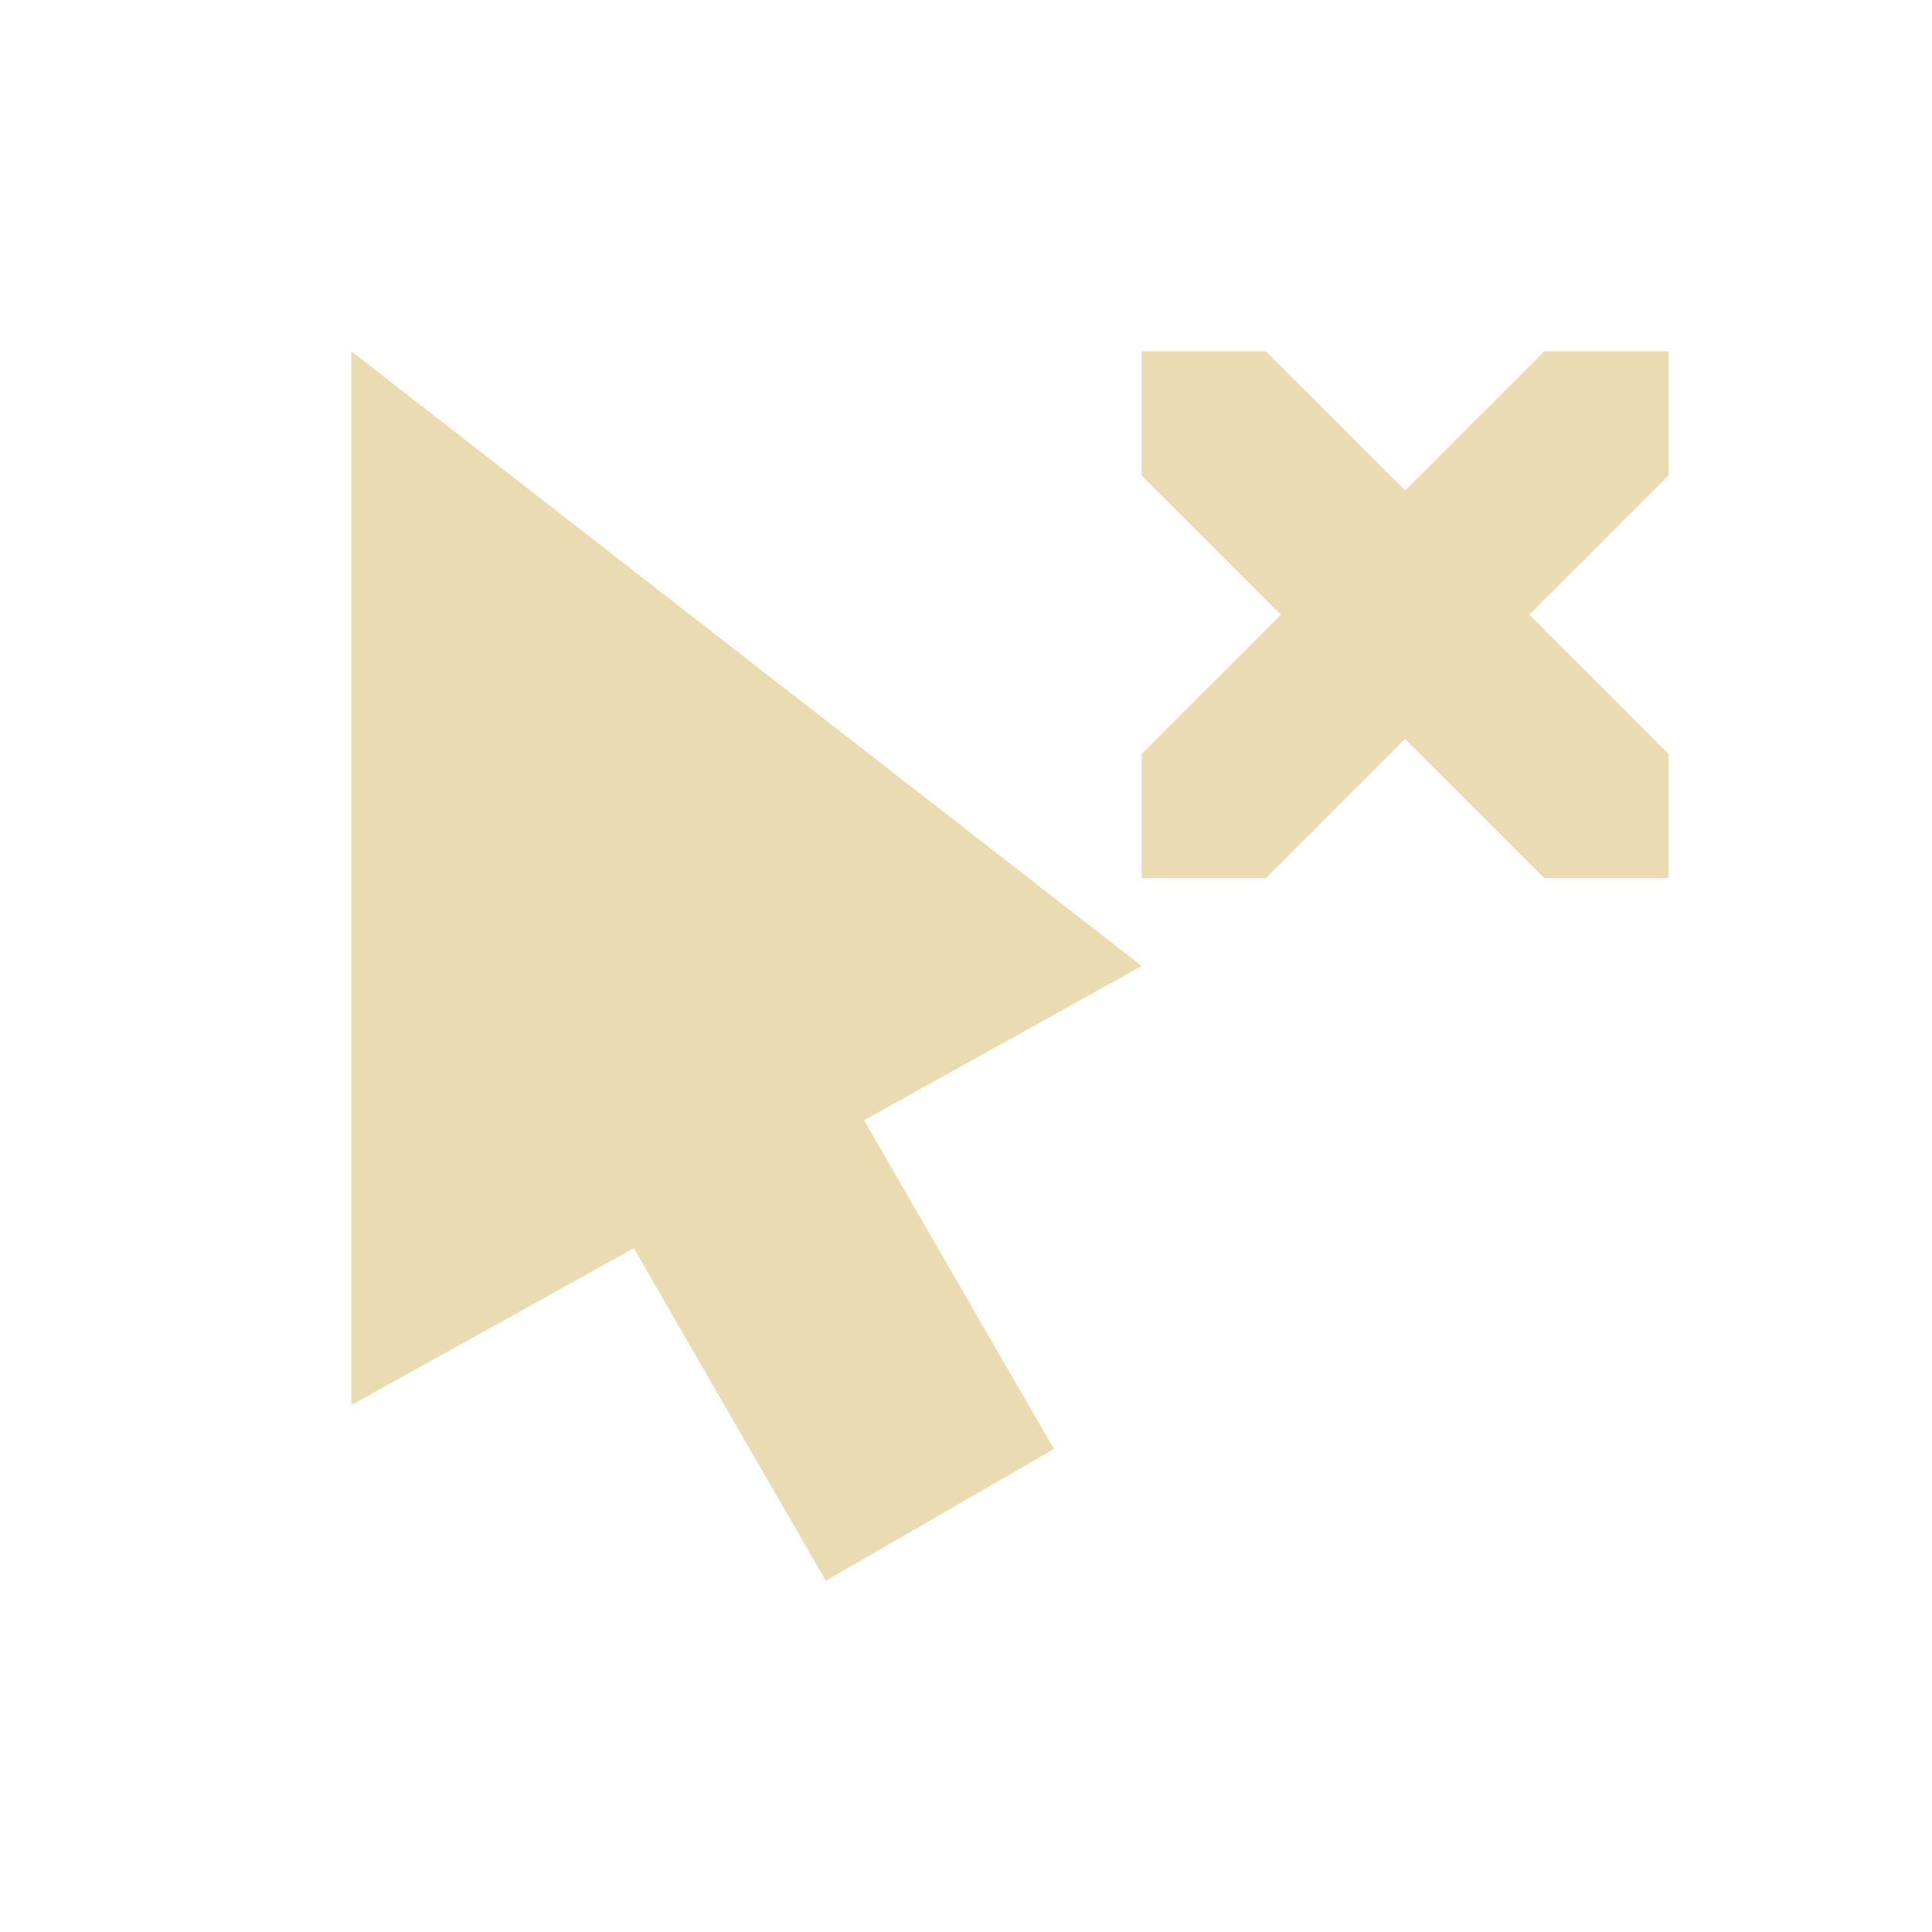 <svg width="22" height="22" version="1.1" viewBox="0 0 22 22" xmlns="http://www.w3.org/2000/svg">
  <defs>
    <style id="current-color-scheme" type="text/css">.ColorScheme-Text { color:#ebdbb2; } .ColorScheme-Highlight { color:#458588; }</style>
  </defs>
  <path class="ColorScheme-Text" d="M 4,4 V 16 L 7.217,14.213 9.403,18 12.001,16.5 9.839,12.756 13.001,11 Z M 14.414,4 H 13 V 5.414 L 14.586,7 13,8.586 V 10 h 1.414 L 16,8.414 17.586,10 H 19 V 8.586 L 17.414,7 19,5.414 V 4 H 17.586 L 16,5.586 Z" fill="currentColor"/>
</svg>
